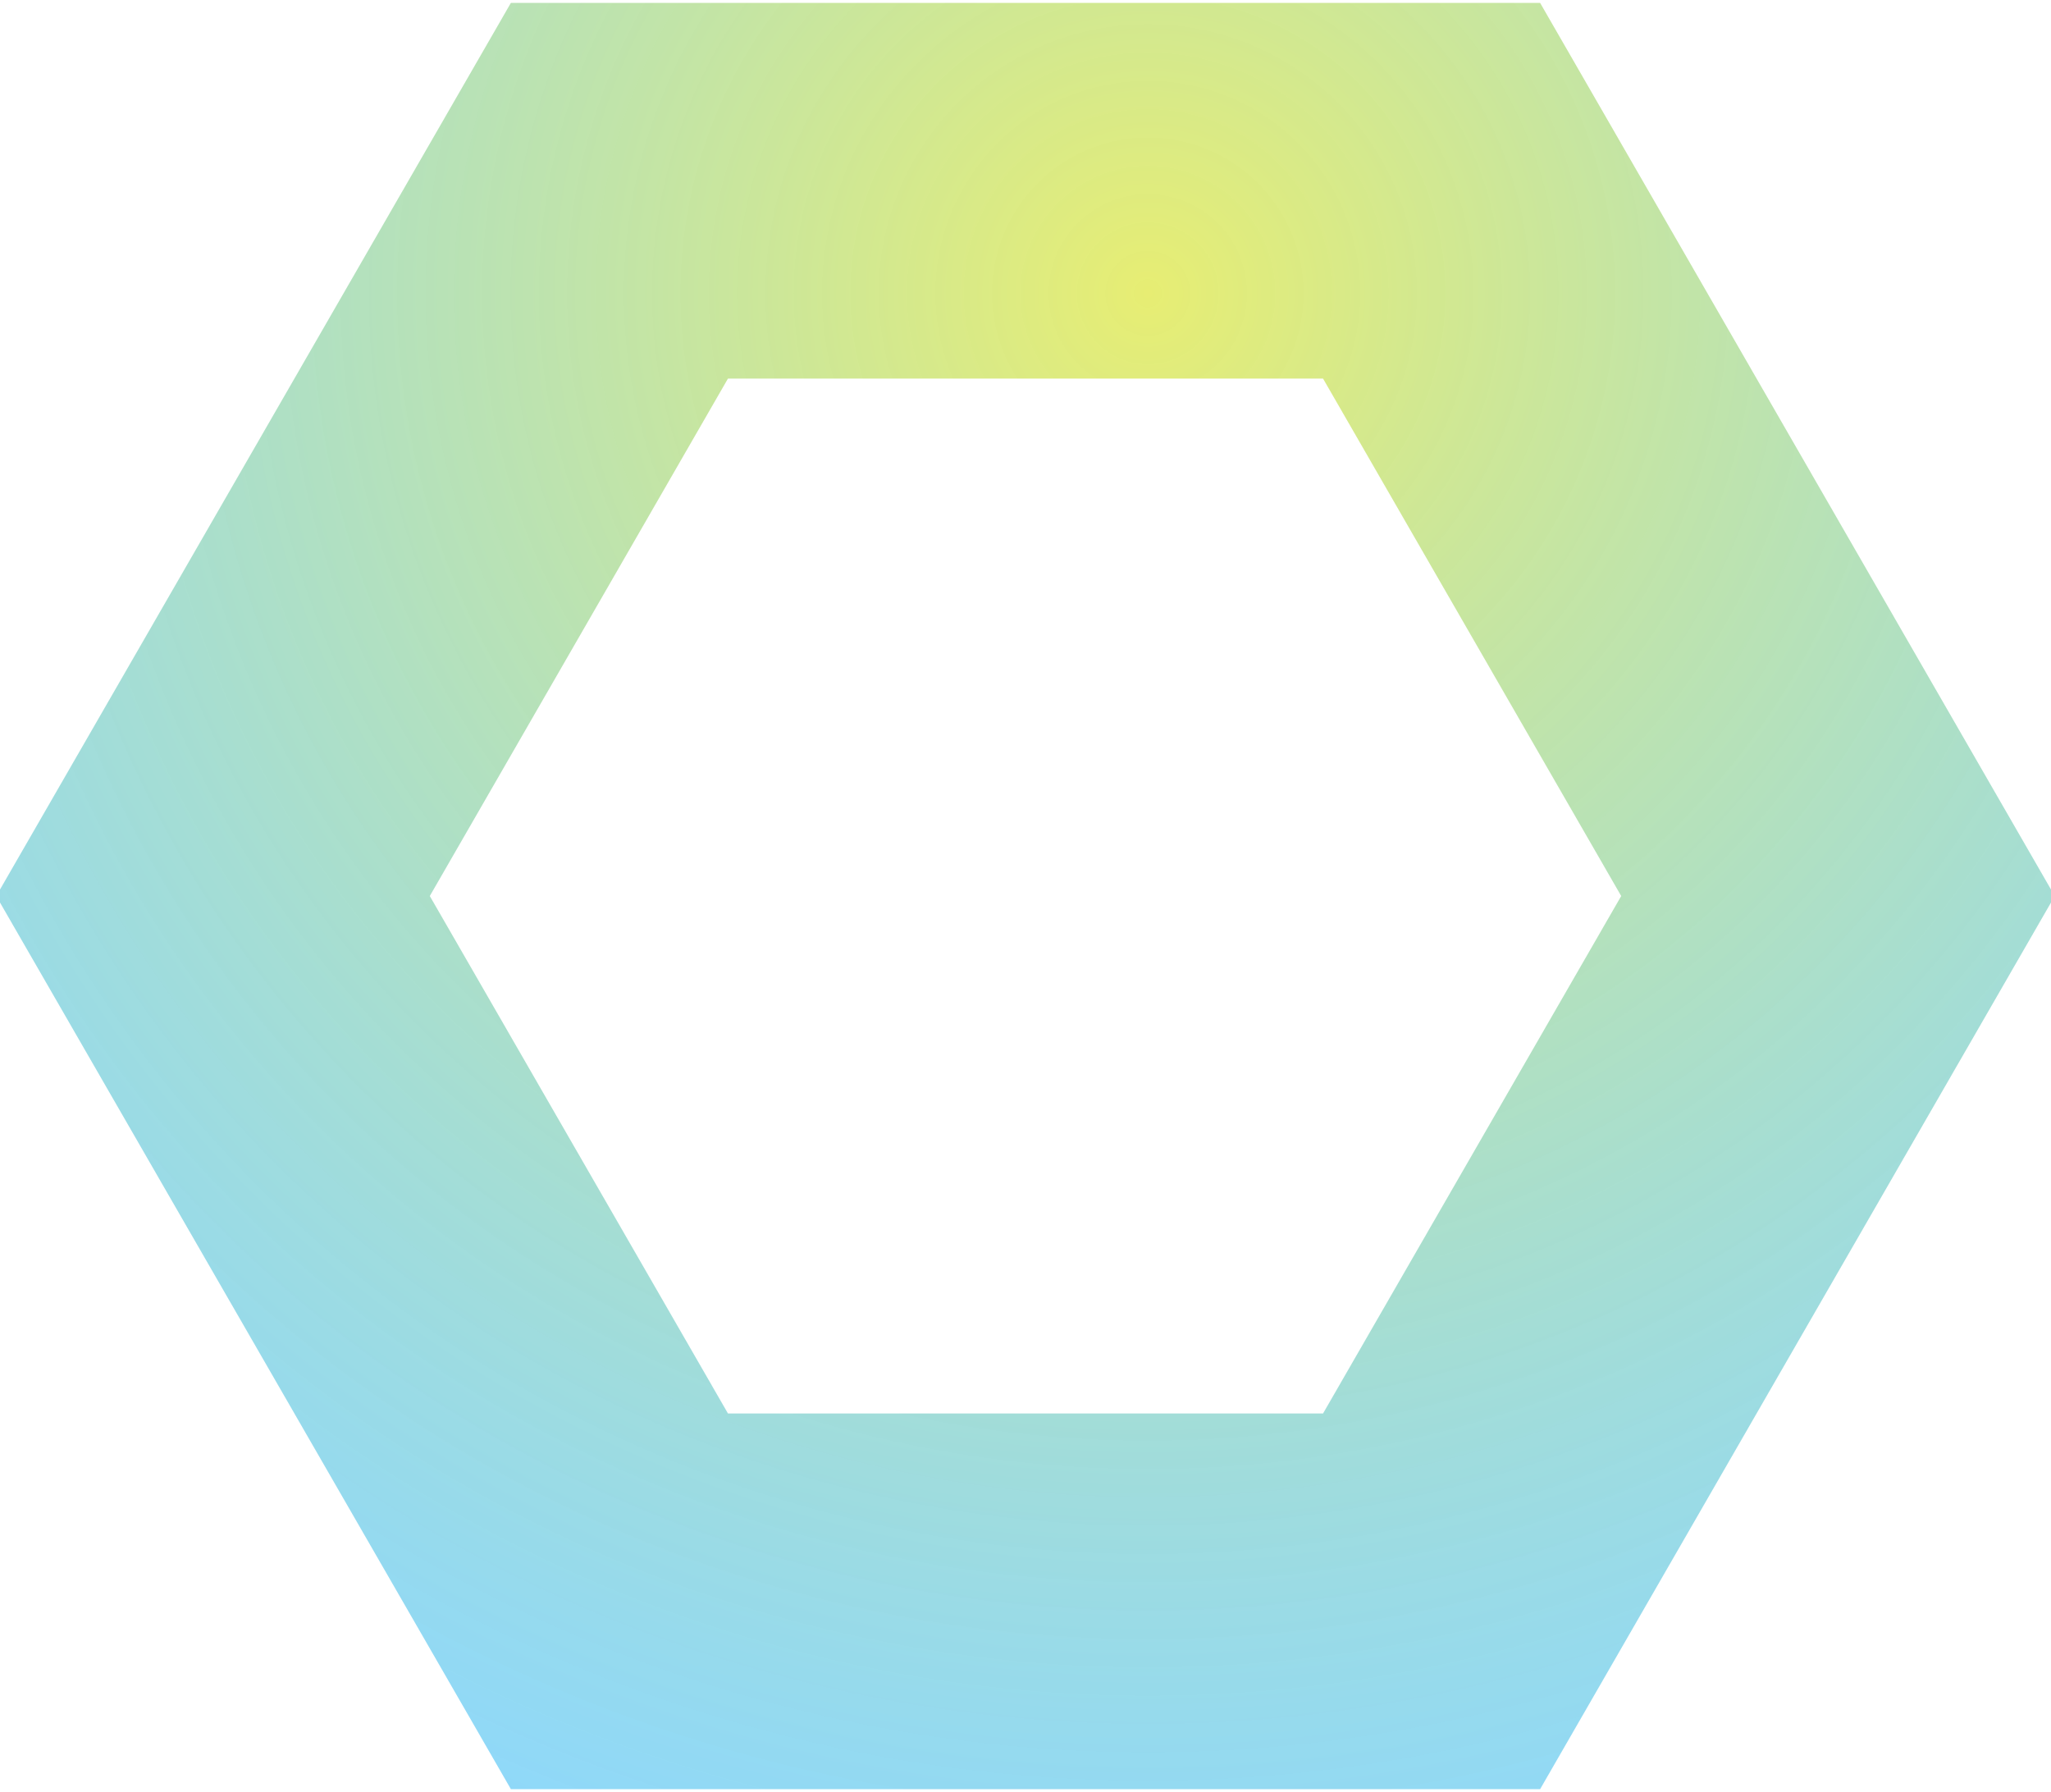 <svg width="546" height="477" viewBox="0 0 546 477" fill="none" xmlns="http://www.w3.org/2000/svg">
<path opacity="0.8" d="M381.106 50.776L489.291 238.5L381.106 426.224L164.894 426.224L56.709 238.5L164.894 50.776L381.106 50.776Z" stroke="url(#paint0_radial_1681_26725)" stroke-width="100"/>
<defs>
<radialGradient id="paint0_radial_1681_26725" cx="0" cy="0" r="1" gradientUnits="userSpaceOnUse" gradientTransform="translate(307 77) rotate(69.617) scale(465.124 465.612)">
<stop stop-color="#E1E950"/>
<stop offset="1" stop-color="#32B9FF" stop-opacity="0.7"/>
</radialGradient>
</defs>
</svg>
